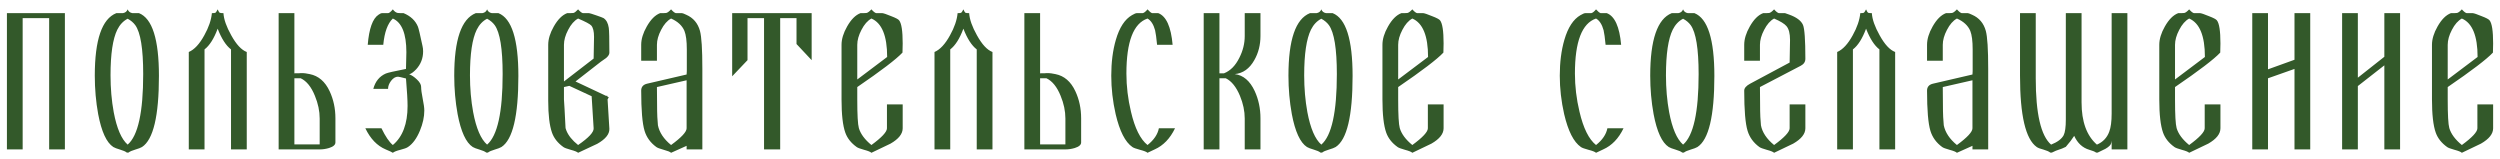 <?xml version="1.0" encoding="UTF-8"?> <svg xmlns="http://www.w3.org/2000/svg" width="251" height="16" viewBox="0 0 251 16" fill="none"><path d="M6.515 15H4.935V1.82H2.275V15H0.695V1.32H6.515V15ZM15.957 7.62C15.957 11.647 15.39 14.027 14.257 14.76C14.124 14.84 13.897 14.927 13.577 15.02C13.257 15.113 13.03 15.213 12.897 15.32H12.737C12.604 15.213 12.377 15.113 12.057 15.02C11.737 14.927 11.511 14.84 11.377 14.76C10.697 14.32 10.191 13.22 9.857 11.46C9.631 10.22 9.517 8.933 9.517 7.6C9.517 3.987 10.237 1.893 11.677 1.32C12.091 1.32 12.31 1.32 12.337 1.32C12.577 1.28 12.737 1.153 12.817 0.94C12.897 1.153 13.057 1.28 13.297 1.32C13.324 1.32 13.544 1.32 13.957 1.32C15.29 1.853 15.957 3.953 15.957 7.62ZM14.377 7.44C14.377 4.893 14.111 3.253 13.577 2.52C13.39 2.267 13.137 2.053 12.817 1.88C12.377 2.107 12.03 2.473 11.777 2.98C11.324 3.9 11.097 5.427 11.097 7.56C11.097 8.867 11.204 10.1 11.417 11.26C11.724 12.887 12.191 13.973 12.817 14.52C13.857 13.627 14.377 11.267 14.377 7.44ZM24.774 15H23.194V4.96C22.687 4.573 22.241 3.88 21.854 2.88C21.481 3.88 21.041 4.573 20.534 4.96V15H18.954V5.22C19.514 4.98 20.034 4.42 20.514 3.54C20.954 2.753 21.207 2.013 21.274 1.32C21.461 1.32 21.581 1.307 21.634 1.28C21.687 1.24 21.761 1.127 21.854 0.94C21.934 1.127 22.001 1.24 22.054 1.28C22.121 1.307 22.247 1.32 22.434 1.32C22.474 1.947 22.734 2.687 23.214 3.54C23.721 4.46 24.241 5.02 24.774 5.22V15ZM33.676 14.3C33.676 14.54 33.462 14.727 33.036 14.86C32.729 14.953 32.416 15 32.096 15H27.976V1.32H29.556V7.36C29.956 7.36 30.176 7.353 30.216 7.34H30.416C30.536 7.34 30.762 7.373 31.096 7.44C31.976 7.613 32.642 8.187 33.096 9.16C33.482 9.987 33.676 10.893 33.676 11.88V14.3ZM32.096 14.5V11.9C32.096 11.153 31.936 10.393 31.616 9.62C31.256 8.727 30.782 8.14 30.196 7.86H29.556V14.5H32.096ZM42.6 11.1C42.6 11.74 42.454 12.413 42.16 13.12C41.84 13.893 41.441 14.44 40.961 14.76C40.827 14.853 40.574 14.947 40.2 15.04C39.827 15.133 39.574 15.233 39.441 15.34C39.374 15.287 39.134 15.173 38.721 15C37.867 14.64 37.187 13.933 36.681 12.88H38.3C38.7 13.707 39.081 14.267 39.441 14.56C40.427 13.733 40.92 12.427 40.92 10.64C40.92 10.08 40.867 9.16 40.761 7.88C40.294 7.76 40.027 7.7 39.961 7.7C39.707 7.7 39.474 7.84 39.261 8.12C39.06 8.387 38.961 8.653 38.961 8.92H37.48C37.681 8.173 38.1 7.66 38.74 7.38C38.927 7.3 39.6 7.147 40.761 6.92C40.761 6.733 40.767 6.453 40.781 6.08C40.794 5.707 40.8 5.427 40.8 5.24C40.8 3.387 40.347 2.26 39.441 1.86C38.92 2.353 38.6 3.233 38.48 4.5H36.92C37.054 2.873 37.414 1.867 38.001 1.48C38.147 1.373 38.267 1.32 38.361 1.32C38.361 1.32 38.56 1.32 38.961 1.32C39.067 1.32 39.227 1.193 39.441 0.94C39.587 1.14 39.747 1.26 39.92 1.3C39.987 1.313 40.187 1.32 40.52 1.32C41.227 1.613 41.707 2.067 41.961 2.68C42.027 2.84 42.181 3.487 42.42 4.62C42.461 4.78 42.48 4.96 42.48 5.16C42.48 5.853 42.247 6.453 41.781 6.96C41.514 7.24 41.281 7.407 41.081 7.46C41.321 7.54 41.581 7.713 41.861 7.98C42.141 8.247 42.281 8.493 42.281 8.72C42.281 8.987 42.334 9.387 42.441 9.92C42.547 10.44 42.6 10.833 42.6 11.1ZM52.045 7.62C52.045 11.647 51.478 14.027 50.345 14.76C50.211 14.84 49.985 14.927 49.665 15.02C49.345 15.113 49.118 15.213 48.985 15.32H48.825C48.691 15.213 48.465 15.113 48.145 15.02C47.825 14.927 47.598 14.84 47.465 14.76C46.785 14.32 46.278 13.22 45.945 11.46C45.718 10.22 45.605 8.933 45.605 7.6C45.605 3.987 46.325 1.893 47.765 1.32C48.178 1.32 48.398 1.32 48.425 1.32C48.665 1.28 48.825 1.153 48.905 0.94C48.985 1.153 49.145 1.28 49.385 1.32C49.411 1.32 49.631 1.32 50.045 1.32C51.378 1.853 52.045 3.953 52.045 7.62ZM50.465 7.44C50.465 4.893 50.198 3.253 49.665 2.52C49.478 2.267 49.225 2.053 48.905 1.88C48.465 2.107 48.118 2.473 47.865 2.98C47.411 3.9 47.185 5.427 47.185 7.56C47.185 8.867 47.291 10.1 47.505 11.26C47.811 12.887 48.278 13.973 48.905 14.52C49.945 13.627 50.465 11.267 50.465 7.44ZM61.181 12.94C61.195 13.473 60.788 13.973 59.961 14.44C59.321 14.733 58.681 15.033 58.041 15.34C57.948 15.247 57.701 15.147 57.301 15.04C56.915 14.933 56.668 14.84 56.561 14.76C56.001 14.36 55.621 13.88 55.421 13.32C55.168 12.6 55.041 11.533 55.041 10.12V4.5C55.041 3.927 55.228 3.313 55.601 2.66C56.001 1.953 56.448 1.507 56.941 1.32C57.328 1.32 57.541 1.313 57.581 1.3C57.688 1.273 57.841 1.153 58.041 0.94C58.241 1.167 58.401 1.293 58.521 1.32C58.721 1.32 58.928 1.32 59.141 1.32C59.195 1.32 59.435 1.393 59.861 1.54C60.288 1.687 60.535 1.78 60.601 1.82C60.881 2.007 61.055 2.333 61.121 2.8C61.161 3.067 61.181 3.9 61.181 5.3C61.181 5.46 61.075 5.633 60.861 5.82C60.675 5.94 60.495 6.067 60.321 6.2L57.781 8.18L60.841 9.62H60.981V9.7L61.121 9.76L61.001 9.98L61.181 12.94ZM59.641 3.7C59.641 3.153 59.548 2.773 59.361 2.56C59.228 2.413 58.788 2.18 58.041 1.86C57.655 2.073 57.321 2.453 57.041 3C56.761 3.533 56.621 4.033 56.621 4.5V8.18L59.601 5.88C59.601 5.64 59.608 5.28 59.621 4.8C59.635 4.307 59.641 3.94 59.641 3.7ZM59.601 12.88L59.401 9.66L57.161 8.62L56.621 8.74V9.98C56.621 9.98 56.641 10.3 56.681 10.94L56.781 12.86C56.781 12.887 56.808 12.967 56.861 13.1C57.061 13.607 57.455 14.093 58.041 14.56C59.108 13.827 59.628 13.267 59.601 12.88ZM70.516 15H68.936V14.64C68.589 14.787 68.069 15.02 67.376 15.34C67.282 15.247 67.036 15.147 66.636 15.04C66.249 14.933 66.002 14.84 65.896 14.76C65.309 14.333 64.916 13.793 64.716 13.14C64.489 12.393 64.376 11.047 64.376 9.1C64.376 8.727 64.576 8.493 64.976 8.4L68.936 7.48C68.936 7.4 68.942 7.287 68.956 7.14C68.956 6.993 68.956 6.88 68.956 6.8V4.96C68.956 4.12 68.876 3.5 68.716 3.1C68.489 2.567 68.042 2.153 67.376 1.86C66.989 2.073 66.656 2.453 66.376 3C66.096 3.533 65.956 4.033 65.956 4.5V6.1H64.376V4.5C64.376 3.927 64.562 3.313 64.936 2.66C65.336 1.953 65.782 1.507 66.276 1.32C66.662 1.32 66.869 1.313 66.896 1.3C67.016 1.273 67.176 1.153 67.376 0.94C67.576 1.167 67.736 1.293 67.856 1.32C68.056 1.32 68.262 1.32 68.476 1.32C68.529 1.32 68.669 1.373 68.896 1.48C69.602 1.787 70.062 2.327 70.276 3.1C70.436 3.687 70.516 4.953 70.516 6.9V15ZM68.936 12.88V8.06L65.956 8.74C65.956 9.727 65.962 10.533 65.976 11.16C65.976 11.48 66.002 11.953 66.056 12.58C66.202 13.3 66.642 13.96 67.376 14.56C68.416 13.8 68.936 13.24 68.936 12.88ZM81.49 6.04L79.97 4.42V1.82H78.33V15H76.71V1.82H75.05V6.04L73.51 7.66V1.32H81.49V6.04ZM90.63 4.36C90.63 4.493 90.623 4.8 90.61 5.28C89.983 5.947 88.47 7.1 86.07 8.74V9.98C86.07 11.527 86.123 12.487 86.23 12.86C86.403 13.447 86.823 14.013 87.49 14.56C88.53 13.8 89.05 13.24 89.05 12.88V10.48H90.63V12.88C90.63 13.44 90.223 13.953 89.41 14.42C88.77 14.727 88.13 15.033 87.49 15.34C87.397 15.247 87.15 15.147 86.75 15.04C86.363 14.933 86.117 14.84 86.01 14.76C85.45 14.36 85.07 13.88 84.87 13.32C84.617 12.613 84.49 11.5 84.49 9.98V4.5C84.49 3.927 84.677 3.313 85.05 2.66C85.45 1.953 85.897 1.507 86.39 1.32C86.776 1.32 86.983 1.313 87.01 1.3C87.13 1.273 87.29 1.153 87.49 0.94C87.69 1.167 87.85 1.293 87.97 1.32C88.183 1.32 88.39 1.32 88.59 1.32C88.723 1.333 89.016 1.433 89.47 1.62C89.923 1.793 90.19 1.933 90.27 2.04C90.51 2.333 90.63 3.107 90.63 4.36ZM89.07 5.72C89.07 3.6 88.543 2.313 87.49 1.86C87.103 2.073 86.77 2.453 86.49 3C86.21 3.533 86.07 4.033 86.07 4.5V7.98L89.07 5.72ZM99.644 15H98.064V4.96C97.558 4.573 97.111 3.88 96.724 2.88C96.351 3.88 95.911 4.573 95.404 4.96V15H93.824V5.22C94.384 4.98 94.904 4.42 95.384 3.54C95.824 2.753 96.078 2.013 96.144 1.32C96.331 1.32 96.451 1.307 96.504 1.28C96.558 1.24 96.631 1.127 96.724 0.94C96.804 1.127 96.871 1.24 96.924 1.28C96.991 1.307 97.118 1.32 97.304 1.32C97.344 1.947 97.604 2.687 98.084 3.54C98.591 4.46 99.111 5.02 99.644 5.22V15ZM108.546 14.3C108.546 14.54 108.333 14.727 107.906 14.86C107.599 14.953 107.286 15 106.966 15H102.846V1.32H104.426V7.36C104.826 7.36 105.046 7.353 105.086 7.34H105.286C105.406 7.34 105.633 7.373 105.966 7.44C106.846 7.613 107.513 8.187 107.966 9.16C108.353 9.987 108.546 10.893 108.546 11.88V14.3ZM106.966 14.5V11.9C106.966 11.153 106.806 10.393 106.486 9.62C106.126 8.727 105.653 8.14 105.066 7.86H104.426V14.5H106.966ZM117.971 12.88C117.477 13.907 116.797 14.613 115.931 15C115.771 15.067 115.531 15.18 115.211 15.34C115.117 15.247 114.864 15.147 114.451 15.04C114.051 14.933 113.797 14.84 113.691 14.76C112.971 14.267 112.411 13.167 112.011 11.46C111.717 10.167 111.571 8.88 111.571 7.6C111.571 6.253 111.724 5.053 112.031 4C112.391 2.76 112.931 1.933 113.651 1.52C113.877 1.387 114.037 1.32 114.131 1.32C114.331 1.32 114.531 1.32 114.731 1.32C114.864 1.293 115.024 1.167 115.211 0.94C115.397 1.153 115.551 1.28 115.671 1.32C115.697 1.32 115.904 1.32 116.291 1.32C117.091 1.627 117.571 2.687 117.731 4.5H116.171C116.104 3.807 116.037 3.32 115.971 3.04C115.811 2.453 115.557 2.06 115.211 1.86C113.797 2.34 113.091 4.18 113.091 7.38C113.091 8.66 113.244 9.94 113.551 11.22C113.937 12.873 114.491 13.987 115.211 14.56C115.851 14.053 116.231 13.493 116.351 12.88H117.971ZM126.551 15H124.971V11.9C124.971 11.153 124.811 10.393 124.491 9.62C124.117 8.727 123.644 8.14 123.071 7.86H122.431V15H120.851V1.32H122.431V7.36H122.891C123.531 7.107 124.044 6.587 124.431 5.8C124.791 5.093 124.971 4.367 124.971 3.62V1.32H126.551V3.6C126.551 4.507 126.344 5.32 125.931 6.04C125.451 6.893 124.797 7.36 123.971 7.44C124.824 7.547 125.491 8.113 125.971 9.14C126.357 9.98 126.551 10.893 126.551 11.88V15ZM135.8 7.62C135.8 11.647 135.233 14.027 134.1 14.76C133.967 14.84 133.74 14.927 133.42 15.02C133.1 15.113 132.873 15.213 132.74 15.32H132.58C132.447 15.213 132.22 15.113 131.9 15.02C131.58 14.927 131.353 14.84 131.22 14.76C130.54 14.32 130.033 13.22 129.7 11.46C129.473 10.22 129.36 8.933 129.36 7.6C129.36 3.987 130.08 1.893 131.52 1.32C131.933 1.32 132.153 1.32 132.18 1.32C132.42 1.28 132.58 1.153 132.66 0.94C132.74 1.153 132.9 1.28 133.14 1.32C133.167 1.32 133.387 1.32 133.8 1.32C135.133 1.853 135.8 3.953 135.8 7.62ZM134.22 7.44C134.22 4.893 133.953 3.253 133.42 2.52C133.233 2.267 132.98 2.053 132.66 1.88C132.22 2.107 131.873 2.473 131.62 2.98C131.167 3.9 130.94 5.427 130.94 7.56C130.94 8.867 131.047 10.1 131.26 11.26C131.567 12.887 132.033 13.973 132.66 14.52C133.7 13.627 134.22 11.267 134.22 7.44ZM144.937 4.36C144.937 4.493 144.93 4.8 144.917 5.28C144.29 5.947 142.777 7.1 140.377 8.74V9.98C140.377 11.527 140.43 12.487 140.537 12.86C140.71 13.447 141.13 14.013 141.797 14.56C142.837 13.8 143.357 13.24 143.357 12.88V10.48H144.937V12.88C144.937 13.44 144.53 13.953 143.717 14.42C143.077 14.727 142.437 15.033 141.797 15.34C141.704 15.247 141.457 15.147 141.057 15.04C140.67 14.933 140.424 14.84 140.317 14.76C139.757 14.36 139.377 13.88 139.177 13.32C138.924 12.613 138.797 11.5 138.797 9.98V4.5C138.797 3.927 138.984 3.313 139.357 2.66C139.757 1.953 140.204 1.507 140.697 1.32C141.084 1.32 141.29 1.313 141.317 1.3C141.437 1.273 141.597 1.153 141.797 0.94C141.997 1.167 142.157 1.293 142.277 1.32C142.49 1.32 142.697 1.32 142.897 1.32C143.03 1.333 143.324 1.433 143.777 1.62C144.23 1.793 144.497 1.933 144.577 2.04C144.817 2.333 144.937 3.107 144.937 4.36ZM143.377 5.72C143.377 3.6 142.85 2.313 141.797 1.86C141.41 2.073 141.077 2.453 140.797 3C140.517 3.533 140.377 4.033 140.377 4.5V7.98L143.377 5.72ZM163.002 12.88C162.509 13.907 161.829 14.613 160.962 15C160.802 15.067 160.562 15.18 160.242 15.34C160.149 15.247 159.895 15.147 159.482 15.04C159.082 14.933 158.829 14.84 158.722 14.76C158.002 14.267 157.442 13.167 157.042 11.46C156.749 10.167 156.602 8.88 156.602 7.6C156.602 6.253 156.755 5.053 157.062 4C157.422 2.76 157.962 1.933 158.682 1.52C158.909 1.387 159.069 1.32 159.162 1.32C159.362 1.32 159.562 1.32 159.762 1.32C159.895 1.293 160.055 1.167 160.242 0.94C160.429 1.153 160.582 1.28 160.702 1.32C160.729 1.32 160.935 1.32 161.322 1.32C162.122 1.627 162.602 2.687 162.762 4.5H161.202C161.135 3.807 161.069 3.32 161.002 3.04C160.842 2.453 160.589 2.06 160.242 1.86C158.829 2.34 158.122 4.18 158.122 7.38C158.122 8.66 158.275 9.94 158.582 11.22C158.969 12.873 159.522 13.987 160.242 14.56C160.882 14.053 161.262 13.493 161.382 12.88H163.002ZM172.122 7.62C172.122 11.647 171.555 14.027 170.422 14.76C170.289 14.84 170.062 14.927 169.742 15.02C169.422 15.113 169.195 15.213 169.062 15.32H168.902C168.769 15.213 168.542 15.113 168.222 15.02C167.902 14.927 167.675 14.84 167.542 14.76C166.862 14.32 166.355 13.22 166.022 11.46C165.795 10.22 165.682 8.933 165.682 7.6C165.682 3.987 166.402 1.893 167.842 1.32C168.255 1.32 168.475 1.32 168.502 1.32C168.742 1.28 168.902 1.153 168.982 0.94C169.062 1.153 169.222 1.28 169.462 1.32C169.489 1.32 169.709 1.32 170.122 1.32C171.455 1.853 172.122 3.953 172.122 7.62ZM170.542 7.44C170.542 4.893 170.275 3.253 169.742 2.52C169.555 2.267 169.302 2.053 168.982 1.88C168.542 2.107 168.195 2.473 167.942 2.98C167.489 3.9 167.262 5.427 167.262 7.56C167.262 8.867 167.369 10.1 167.582 11.26C167.889 12.887 168.355 13.973 168.982 14.52C170.022 13.627 170.542 11.267 170.542 7.44ZM181.259 12.88C181.259 13.44 180.852 13.953 180.039 14.42C179.399 14.727 178.759 15.033 178.119 15.34C178.025 15.247 177.779 15.147 177.379 15.04C176.992 14.933 176.745 14.84 176.639 14.76C176.052 14.333 175.659 13.793 175.459 13.14C175.232 12.407 175.119 11.06 175.119 9.1C175.119 8.847 175.319 8.613 175.719 8.4L179.679 6.28C179.679 6.027 179.685 5.647 179.699 5.14C179.712 4.633 179.719 4.253 179.719 4C179.719 3.36 179.599 2.9 179.359 2.62C179.172 2.393 178.759 2.14 178.119 1.86C177.732 2.073 177.399 2.453 177.119 3C176.839 3.533 176.699 4.033 176.699 4.5V6.1H175.119V4.5C175.119 3.927 175.305 3.313 175.679 2.66C176.079 1.953 176.525 1.507 177.019 1.32C177.405 1.32 177.612 1.313 177.639 1.3C177.759 1.273 177.919 1.153 178.119 0.94C178.319 1.167 178.479 1.293 178.599 1.32C178.799 1.32 179.005 1.32 179.219 1.32C179.245 1.32 179.379 1.367 179.619 1.46C180.365 1.727 180.832 2.073 181.019 2.5C181.179 2.873 181.259 4.007 181.259 5.9C181.259 6.207 181.105 6.44 180.799 6.6L176.699 8.74C176.699 9.74 176.705 10.547 176.719 11.16C176.719 11.48 176.745 11.953 176.799 12.58C176.932 13.287 177.372 13.947 178.119 14.56C179.159 13.8 179.679 13.24 179.679 12.88V10.48H181.259V12.88ZM190.273 15H188.693V4.96C188.186 4.573 187.74 3.88 187.353 2.88C186.98 3.88 186.54 4.573 186.033 4.96V15H184.453V5.22C185.013 4.98 185.533 4.42 186.013 3.54C186.453 2.753 186.706 2.013 186.773 1.32C186.96 1.32 187.08 1.307 187.133 1.28C187.186 1.24 187.26 1.127 187.353 0.94C187.433 1.127 187.5 1.24 187.553 1.28C187.62 1.307 187.746 1.32 187.933 1.32C187.973 1.947 188.233 2.687 188.713 3.54C189.22 4.46 189.74 5.02 190.273 5.22V15ZM199.615 15H198.035V14.64C197.688 14.787 197.168 15.02 196.475 15.34C196.382 15.247 196.135 15.147 195.735 15.04C195.348 14.933 195.102 14.84 194.995 14.76C194.408 14.333 194.015 13.793 193.815 13.14C193.588 12.393 193.475 11.047 193.475 9.1C193.475 8.727 193.675 8.493 194.075 8.4L198.035 7.48C198.035 7.4 198.042 7.287 198.055 7.14C198.055 6.993 198.055 6.88 198.055 6.8V4.96C198.055 4.12 197.975 3.5 197.815 3.1C197.588 2.567 197.142 2.153 196.475 1.86C196.088 2.073 195.755 2.453 195.475 3C195.195 3.533 195.055 4.033 195.055 4.5V6.1H193.475V4.5C193.475 3.927 193.662 3.313 194.035 2.66C194.435 1.953 194.882 1.507 195.375 1.32C195.762 1.32 195.968 1.313 195.995 1.3C196.115 1.273 196.275 1.153 196.475 0.94C196.675 1.167 196.835 1.293 196.955 1.32C197.155 1.32 197.362 1.32 197.575 1.32C197.628 1.32 197.768 1.373 197.995 1.48C198.702 1.787 199.162 2.327 199.375 3.1C199.535 3.687 199.615 4.953 199.615 6.9V15ZM198.035 12.88V8.06L195.055 8.74C195.055 9.727 195.062 10.533 195.075 11.16C195.075 11.48 195.102 11.953 195.155 12.58C195.302 13.3 195.742 13.96 196.475 14.56C197.515 13.8 198.035 13.24 198.035 12.88ZM213.589 15H212.009V14.14C211.996 14.193 211.983 14.267 211.969 14.36C211.929 14.547 211.736 14.74 211.389 14.94C211.123 15.073 210.863 15.2 210.609 15.32H210.449C210.329 15.227 210.103 15.133 209.769 15.04C209.089 14.84 208.583 14.373 208.249 13.64C208.049 13.96 207.769 14.327 207.409 14.74L207.369 14.76C207.129 14.88 206.916 14.967 206.729 15.02C206.543 15.073 206.303 15.173 206.009 15.32H205.849C205.716 15.213 205.489 15.113 205.169 15.02C204.849 14.94 204.623 14.853 204.489 14.76C203.369 13.973 202.809 11.587 202.809 7.6V1.32H204.389V7.86C204.389 11.407 204.903 13.627 205.929 14.52C206.569 14.267 206.989 13.953 207.189 13.58C207.336 13.287 207.409 12.76 207.409 12V1.32H208.989V10.28C208.989 12.213 209.503 13.627 210.529 14.52C211.129 14.267 211.543 13.833 211.769 13.22C211.929 12.793 212.009 12.187 212.009 11.4V1.32H213.589V15ZM222.932 4.36C222.932 4.493 222.926 4.8 222.912 5.28C222.286 5.947 220.772 7.1 218.372 8.74V9.98C218.372 11.527 218.426 12.487 218.532 12.86C218.706 13.447 219.126 14.013 219.792 14.56C220.832 13.8 221.352 13.24 221.352 12.88V10.48H222.932V12.88C222.932 13.44 222.526 13.953 221.712 14.42C221.072 14.727 220.432 15.033 219.792 15.34C219.699 15.247 219.452 15.147 219.052 15.04C218.666 14.933 218.419 14.84 218.312 14.76C217.752 14.36 217.372 13.88 217.172 13.32C216.919 12.613 216.792 11.5 216.792 9.98V4.5C216.792 3.927 216.979 3.313 217.352 2.66C217.752 1.953 218.199 1.507 218.692 1.32C219.079 1.32 219.286 1.313 219.312 1.3C219.432 1.273 219.592 1.153 219.792 0.94C219.992 1.167 220.152 1.293 220.272 1.32C220.486 1.32 220.692 1.32 220.892 1.32C221.026 1.333 221.319 1.433 221.772 1.62C222.226 1.793 222.492 1.933 222.572 2.04C222.812 2.333 222.932 3.107 222.932 4.36ZM221.372 5.72C221.372 3.6 220.846 2.313 219.792 1.86C219.406 2.073 219.072 2.453 218.792 3C218.512 3.533 218.372 4.033 218.372 4.5V7.98L221.372 5.72ZM231.947 15H230.367V6.92L227.707 7.86V15H226.127V1.32H227.707V6.96L230.367 6V1.32H231.947V15ZM240.968 15H239.388V6.56L236.728 8.64V15H235.148V1.32H236.728V7.8L239.388 5.7V1.32H240.968V15ZM250.31 4.36C250.31 4.493 250.304 4.8 250.29 5.28C249.664 5.947 248.15 7.1 245.75 8.74V9.98C245.75 11.527 245.804 12.487 245.91 12.86C246.084 13.447 246.504 14.013 247.17 14.56C248.21 13.8 248.73 13.24 248.73 12.88V10.48H250.31V12.88C250.31 13.44 249.904 13.953 249.09 14.42C248.45 14.727 247.81 15.033 247.17 15.34C247.077 15.247 246.83 15.147 246.43 15.04C246.044 14.933 245.797 14.84 245.69 14.76C245.13 14.36 244.75 13.88 244.55 13.32C244.297 12.613 244.17 11.5 244.17 9.98V4.5C244.17 3.927 244.357 3.313 244.73 2.66C245.13 1.953 245.577 1.507 246.07 1.32C246.457 1.32 246.664 1.313 246.69 1.3C246.81 1.273 246.97 1.153 247.17 0.94C247.37 1.167 247.53 1.293 247.65 1.32C247.864 1.32 248.07 1.32 248.27 1.32C248.404 1.333 248.697 1.433 249.15 1.62C249.604 1.793 249.87 1.933 249.95 2.04C250.19 2.333 250.31 3.107 250.31 4.36ZM248.75 5.72C248.75 3.6 248.224 2.313 247.17 1.86C246.784 2.073 246.45 2.453 246.17 3C245.89 3.533 245.75 4.033 245.75 4.5V7.98L248.75 5.72Z" fill="#33592A"></path></svg> 